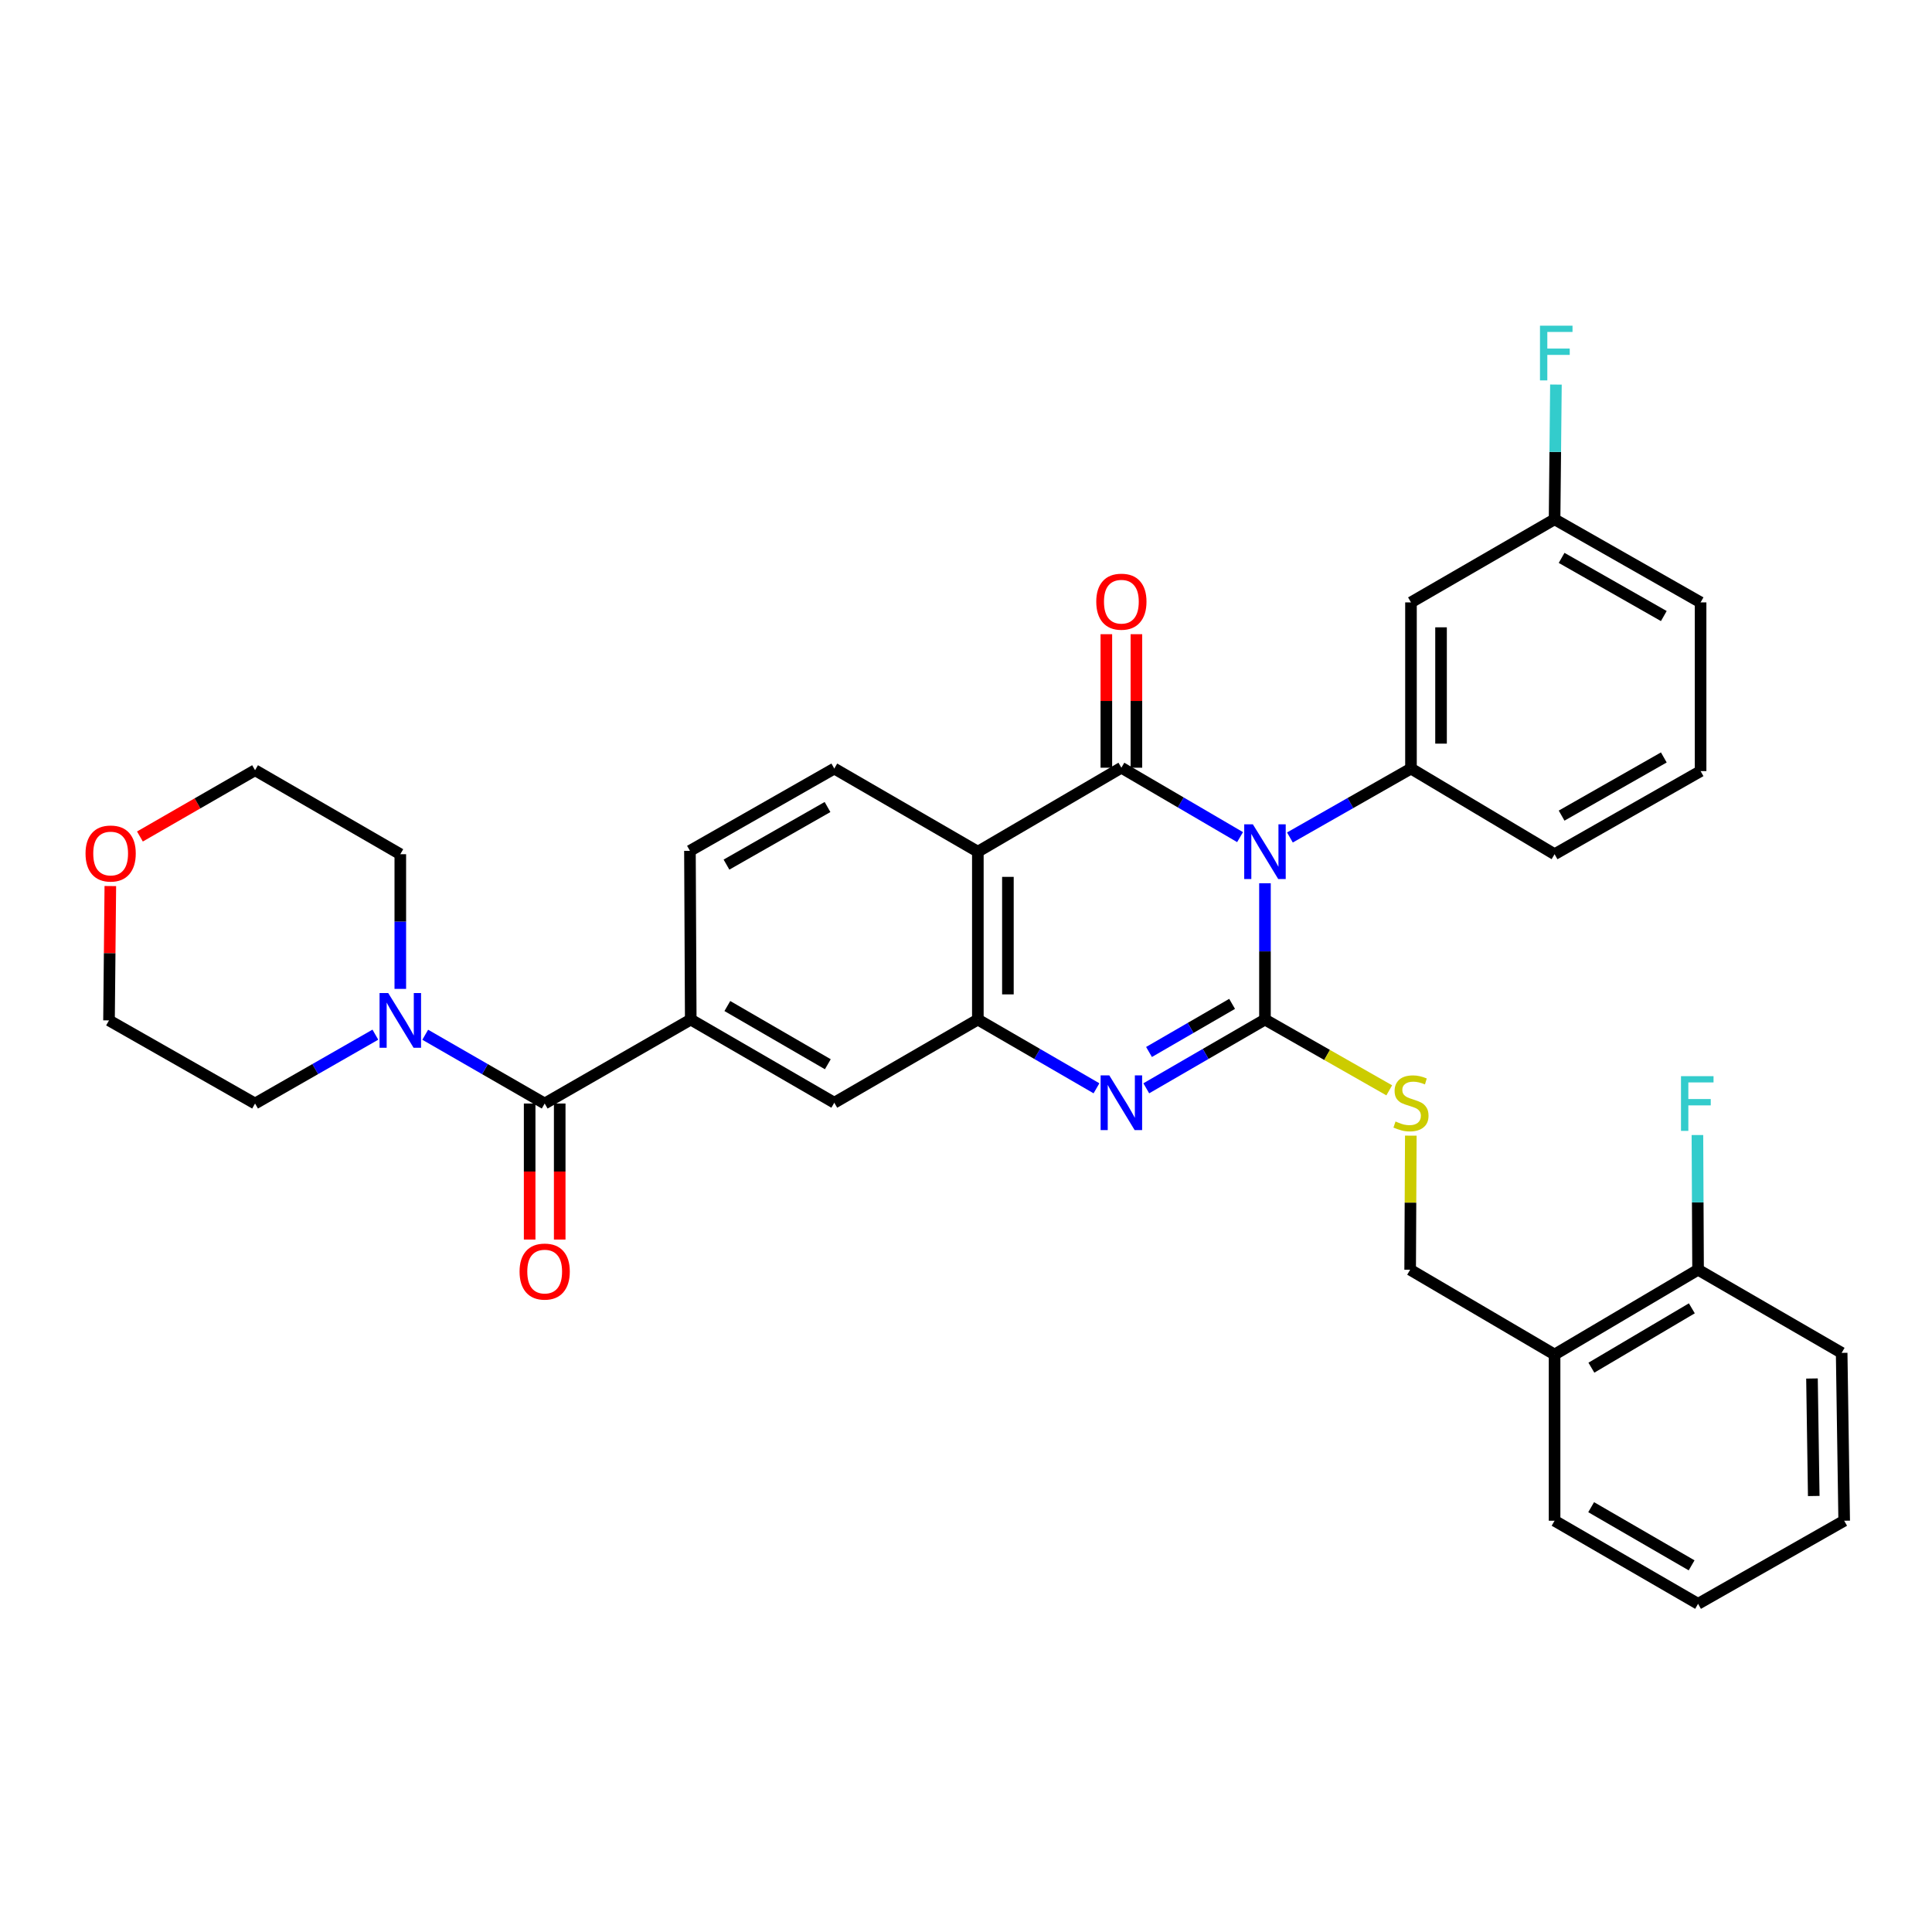 <?xml version='1.0' encoding='iso-8859-1'?>
<svg version='1.1' baseProfile='full'
              xmlns='http://www.w3.org/2000/svg'
                      xmlns:rdkit='http://www.rdkit.org/xml'
                      xmlns:xlink='http://www.w3.org/1999/xlink'
                  xml:space='preserve'
width='1000px' height='1000px' viewBox='0 0 1000 1000'>
<!-- END OF HEADER -->
<rect style='opacity:1.0;fill:#FFFFFF;stroke:none' width='1000' height='1000' x='0' y='0'> </rect>
<path class='bond-0' d='M 654.745,457.165 L 654.745,492.444' style='fill:none;fill-rule:evenodd;stroke:#0000FF;stroke-width:6px;stroke-linecap:butt;stroke-linejoin:miter;stroke-opacity:1' />
<path class='bond-0' d='M 654.745,492.444 L 654.745,527.724' style='fill:none;fill-rule:evenodd;stroke:#000000;stroke-width:6px;stroke-linecap:butt;stroke-linejoin:miter;stroke-opacity:1' />
<path class='bond-1' d='M 641.853,433.293 L 611.137,415.33' style='fill:none;fill-rule:evenodd;stroke:#0000FF;stroke-width:6px;stroke-linecap:butt;stroke-linejoin:miter;stroke-opacity:1' />
<path class='bond-1' d='M 611.137,415.33 L 580.422,397.366' style='fill:none;fill-rule:evenodd;stroke:#000000;stroke-width:6px;stroke-linecap:butt;stroke-linejoin:miter;stroke-opacity:1' />
<path class='bond-5' d='M 667.659,433.481 L 698.991,415.644' style='fill:none;fill-rule:evenodd;stroke:#0000FF;stroke-width:6px;stroke-linecap:butt;stroke-linejoin:miter;stroke-opacity:1' />
<path class='bond-5' d='M 698.991,415.644 L 730.322,397.807' style='fill:none;fill-rule:evenodd;stroke:#000000;stroke-width:6px;stroke-linecap:butt;stroke-linejoin:miter;stroke-opacity:1' />
<path class='bond-2' d='M 654.745,527.724 L 624.027,545.514' style='fill:none;fill-rule:evenodd;stroke:#000000;stroke-width:6px;stroke-linecap:butt;stroke-linejoin:miter;stroke-opacity:1' />
<path class='bond-2' d='M 624.027,545.514 L 593.309,563.304' style='fill:none;fill-rule:evenodd;stroke:#0000FF;stroke-width:6px;stroke-linecap:butt;stroke-linejoin:miter;stroke-opacity:1' />
<path class='bond-2' d='M 637.733,519.598 L 616.23,532.051' style='fill:none;fill-rule:evenodd;stroke:#000000;stroke-width:6px;stroke-linecap:butt;stroke-linejoin:miter;stroke-opacity:1' />
<path class='bond-2' d='M 616.23,532.051 L 594.727,544.504' style='fill:none;fill-rule:evenodd;stroke:#0000FF;stroke-width:6px;stroke-linecap:butt;stroke-linejoin:miter;stroke-opacity:1' />
<path class='bond-9' d='M 654.745,527.724 L 686.906,546.041' style='fill:none;fill-rule:evenodd;stroke:#000000;stroke-width:6px;stroke-linecap:butt;stroke-linejoin:miter;stroke-opacity:1' />
<path class='bond-9' d='M 686.906,546.041 L 719.068,564.357' style='fill:none;fill-rule:evenodd;stroke:#CCCC00;stroke-width:6px;stroke-linecap:butt;stroke-linejoin:miter;stroke-opacity:1' />
<path class='bond-3' d='M 580.422,397.366 L 506.133,440.833' style='fill:none;fill-rule:evenodd;stroke:#000000;stroke-width:6px;stroke-linecap:butt;stroke-linejoin:miter;stroke-opacity:1' />
<path class='bond-13' d='M 588.201,397.366 L 588.201,362.812' style='fill:none;fill-rule:evenodd;stroke:#000000;stroke-width:6px;stroke-linecap:butt;stroke-linejoin:miter;stroke-opacity:1' />
<path class='bond-13' d='M 588.201,362.812 L 588.201,328.259' style='fill:none;fill-rule:evenodd;stroke:#FF0000;stroke-width:6px;stroke-linecap:butt;stroke-linejoin:miter;stroke-opacity:1' />
<path class='bond-13' d='M 572.643,397.366 L 572.643,362.812' style='fill:none;fill-rule:evenodd;stroke:#000000;stroke-width:6px;stroke-linecap:butt;stroke-linejoin:miter;stroke-opacity:1' />
<path class='bond-13' d='M 572.643,362.812 L 572.643,328.259' style='fill:none;fill-rule:evenodd;stroke:#FF0000;stroke-width:6px;stroke-linecap:butt;stroke-linejoin:miter;stroke-opacity:1' />
<path class='bond-34' d='M 567.535,563.301 L 536.834,545.512' style='fill:none;fill-rule:evenodd;stroke:#0000FF;stroke-width:6px;stroke-linecap:butt;stroke-linejoin:miter;stroke-opacity:1' />
<path class='bond-34' d='M 536.834,545.512 L 506.133,527.724' style='fill:none;fill-rule:evenodd;stroke:#000000;stroke-width:6px;stroke-linecap:butt;stroke-linejoin:miter;stroke-opacity:1' />
<path class='bond-4' d='M 506.133,440.833 L 506.133,527.724' style='fill:none;fill-rule:evenodd;stroke:#000000;stroke-width:6px;stroke-linecap:butt;stroke-linejoin:miter;stroke-opacity:1' />
<path class='bond-4' d='M 521.691,453.867 L 521.691,514.69' style='fill:none;fill-rule:evenodd;stroke:#000000;stroke-width:6px;stroke-linecap:butt;stroke-linejoin:miter;stroke-opacity:1' />
<path class='bond-11' d='M 506.133,440.833 L 431.827,397.807' style='fill:none;fill-rule:evenodd;stroke:#000000;stroke-width:6px;stroke-linecap:butt;stroke-linejoin:miter;stroke-opacity:1' />
<path class='bond-10' d='M 506.133,527.724 L 431.827,570.767' style='fill:none;fill-rule:evenodd;stroke:#000000;stroke-width:6px;stroke-linecap:butt;stroke-linejoin:miter;stroke-opacity:1' />
<path class='bond-12' d='M 730.322,397.807 L 730.322,311.798' style='fill:none;fill-rule:evenodd;stroke:#000000;stroke-width:6px;stroke-linecap:butt;stroke-linejoin:miter;stroke-opacity:1' />
<path class='bond-12' d='M 745.88,384.905 L 745.88,324.699' style='fill:none;fill-rule:evenodd;stroke:#000000;stroke-width:6px;stroke-linecap:butt;stroke-linejoin:miter;stroke-opacity:1' />
<path class='bond-22' d='M 730.322,397.807 L 804.645,442.138' style='fill:none;fill-rule:evenodd;stroke:#000000;stroke-width:6px;stroke-linecap:butt;stroke-linejoin:miter;stroke-opacity:1' />
<path class='bond-6' d='M 281.927,571.182 L 357.529,527.724' style='fill:none;fill-rule:evenodd;stroke:#000000;stroke-width:6px;stroke-linecap:butt;stroke-linejoin:miter;stroke-opacity:1' />
<path class='bond-8' d='M 281.927,571.182 L 251.01,553.381' style='fill:none;fill-rule:evenodd;stroke:#000000;stroke-width:6px;stroke-linecap:butt;stroke-linejoin:miter;stroke-opacity:1' />
<path class='bond-8' d='M 251.01,553.381 L 220.093,535.581' style='fill:none;fill-rule:evenodd;stroke:#0000FF;stroke-width:6px;stroke-linecap:butt;stroke-linejoin:miter;stroke-opacity:1' />
<path class='bond-16' d='M 274.148,571.182 L 274.148,606.386' style='fill:none;fill-rule:evenodd;stroke:#000000;stroke-width:6px;stroke-linecap:butt;stroke-linejoin:miter;stroke-opacity:1' />
<path class='bond-16' d='M 274.148,606.386 L 274.148,641.589' style='fill:none;fill-rule:evenodd;stroke:#FF0000;stroke-width:6px;stroke-linecap:butt;stroke-linejoin:miter;stroke-opacity:1' />
<path class='bond-16' d='M 289.706,571.182 L 289.706,606.386' style='fill:none;fill-rule:evenodd;stroke:#000000;stroke-width:6px;stroke-linecap:butt;stroke-linejoin:miter;stroke-opacity:1' />
<path class='bond-16' d='M 289.706,606.386 L 289.706,641.589' style='fill:none;fill-rule:evenodd;stroke:#FF0000;stroke-width:6px;stroke-linecap:butt;stroke-linejoin:miter;stroke-opacity:1' />
<path class='bond-7' d='M 357.529,527.724 L 357.114,440.392' style='fill:none;fill-rule:evenodd;stroke:#000000;stroke-width:6px;stroke-linecap:butt;stroke-linejoin:miter;stroke-opacity:1' />
<path class='bond-36' d='M 357.529,527.724 L 431.827,570.767' style='fill:none;fill-rule:evenodd;stroke:#000000;stroke-width:6px;stroke-linecap:butt;stroke-linejoin:miter;stroke-opacity:1' />
<path class='bond-36' d='M 376.473,520.718 L 428.481,550.849' style='fill:none;fill-rule:evenodd;stroke:#000000;stroke-width:6px;stroke-linecap:butt;stroke-linejoin:miter;stroke-opacity:1' />
<path class='bond-24' d='M 194.291,535.542 L 163.155,553.362' style='fill:none;fill-rule:evenodd;stroke:#0000FF;stroke-width:6px;stroke-linecap:butt;stroke-linejoin:miter;stroke-opacity:1' />
<path class='bond-24' d='M 163.155,553.362 L 132.018,571.182' style='fill:none;fill-rule:evenodd;stroke:#000000;stroke-width:6px;stroke-linecap:butt;stroke-linejoin:miter;stroke-opacity:1' />
<path class='bond-25' d='M 207.197,511.845 L 207.197,476.992' style='fill:none;fill-rule:evenodd;stroke:#0000FF;stroke-width:6px;stroke-linecap:butt;stroke-linejoin:miter;stroke-opacity:1' />
<path class='bond-25' d='M 207.197,476.992 L 207.197,442.138' style='fill:none;fill-rule:evenodd;stroke:#000000;stroke-width:6px;stroke-linecap:butt;stroke-linejoin:miter;stroke-opacity:1' />
<path class='bond-17' d='M 730.237,587.808 L 730.063,622.508' style='fill:none;fill-rule:evenodd;stroke:#CCCC00;stroke-width:6px;stroke-linecap:butt;stroke-linejoin:miter;stroke-opacity:1' />
<path class='bond-17' d='M 730.063,622.508 L 729.89,657.208' style='fill:none;fill-rule:evenodd;stroke:#000000;stroke-width:6px;stroke-linecap:butt;stroke-linejoin:miter;stroke-opacity:1' />
<path class='bond-15' d='M 431.827,397.807 L 357.114,440.392' style='fill:none;fill-rule:evenodd;stroke:#000000;stroke-width:6px;stroke-linecap:butt;stroke-linejoin:miter;stroke-opacity:1' />
<path class='bond-15' d='M 428.324,417.711 L 376.025,447.521' style='fill:none;fill-rule:evenodd;stroke:#000000;stroke-width:6px;stroke-linecap:butt;stroke-linejoin:miter;stroke-opacity:1' />
<path class='bond-20' d='M 730.322,311.798 L 804.645,268.789' style='fill:none;fill-rule:evenodd;stroke:#000000;stroke-width:6px;stroke-linecap:butt;stroke-linejoin:miter;stroke-opacity:1' />
<path class='bond-14' d='M 804.645,701.099 L 729.89,657.208' style='fill:none;fill-rule:evenodd;stroke:#000000;stroke-width:6px;stroke-linecap:butt;stroke-linejoin:miter;stroke-opacity:1' />
<path class='bond-18' d='M 804.645,701.099 L 878.917,657.208' style='fill:none;fill-rule:evenodd;stroke:#000000;stroke-width:6px;stroke-linecap:butt;stroke-linejoin:miter;stroke-opacity:1' />
<path class='bond-18' d='M 823.701,707.909 L 875.691,677.186' style='fill:none;fill-rule:evenodd;stroke:#000000;stroke-width:6px;stroke-linecap:butt;stroke-linejoin:miter;stroke-opacity:1' />
<path class='bond-27' d='M 804.645,701.099 L 804.645,787.125' style='fill:none;fill-rule:evenodd;stroke:#000000;stroke-width:6px;stroke-linecap:butt;stroke-linejoin:miter;stroke-opacity:1' />
<path class='bond-21' d='M 878.917,657.208 L 878.749,622.351' style='fill:none;fill-rule:evenodd;stroke:#000000;stroke-width:6px;stroke-linecap:butt;stroke-linejoin:miter;stroke-opacity:1' />
<path class='bond-21' d='M 878.749,622.351 L 878.581,587.493' style='fill:none;fill-rule:evenodd;stroke:#33CCCC;stroke-width:6px;stroke-linecap:butt;stroke-linejoin:miter;stroke-opacity:1' />
<path class='bond-30' d='M 878.917,657.208 L 953.24,700.243' style='fill:none;fill-rule:evenodd;stroke:#000000;stroke-width:6px;stroke-linecap:butt;stroke-linejoin:miter;stroke-opacity:1' />
<path class='bond-19' d='M 72.427,432.973 L 102.222,415.822' style='fill:none;fill-rule:evenodd;stroke:#FF0000;stroke-width:6px;stroke-linecap:butt;stroke-linejoin:miter;stroke-opacity:1' />
<path class='bond-19' d='M 102.222,415.822 L 132.018,398.671' style='fill:none;fill-rule:evenodd;stroke:#000000;stroke-width:6px;stroke-linecap:butt;stroke-linejoin:miter;stroke-opacity:1' />
<path class='bond-38' d='M 57.105,458.619 L 56.764,493.387' style='fill:none;fill-rule:evenodd;stroke:#FF0000;stroke-width:6px;stroke-linecap:butt;stroke-linejoin:miter;stroke-opacity:1' />
<path class='bond-38' d='M 56.764,493.387 L 56.424,528.156' style='fill:none;fill-rule:evenodd;stroke:#000000;stroke-width:6px;stroke-linecap:butt;stroke-linejoin:miter;stroke-opacity:1' />
<path class='bond-23' d='M 804.645,268.789 L 804.996,233.918' style='fill:none;fill-rule:evenodd;stroke:#000000;stroke-width:6px;stroke-linecap:butt;stroke-linejoin:miter;stroke-opacity:1' />
<path class='bond-23' d='M 804.996,233.918 L 805.346,199.048' style='fill:none;fill-rule:evenodd;stroke:#33CCCC;stroke-width:6px;stroke-linecap:butt;stroke-linejoin:miter;stroke-opacity:1' />
<path class='bond-35' d='M 804.645,268.789 L 880.222,311.798' style='fill:none;fill-rule:evenodd;stroke:#000000;stroke-width:6px;stroke-linecap:butt;stroke-linejoin:miter;stroke-opacity:1' />
<path class='bond-35' d='M 808.287,288.762 L 861.191,318.868' style='fill:none;fill-rule:evenodd;stroke:#000000;stroke-width:6px;stroke-linecap:butt;stroke-linejoin:miter;stroke-opacity:1' />
<path class='bond-26' d='M 804.645,442.138 L 880.222,399.121' style='fill:none;fill-rule:evenodd;stroke:#000000;stroke-width:6px;stroke-linecap:butt;stroke-linejoin:miter;stroke-opacity:1' />
<path class='bond-26' d='M 808.286,422.164 L 861.189,392.052' style='fill:none;fill-rule:evenodd;stroke:#000000;stroke-width:6px;stroke-linecap:butt;stroke-linejoin:miter;stroke-opacity:1' />
<path class='bond-29' d='M 132.018,571.182 L 56.424,528.156' style='fill:none;fill-rule:evenodd;stroke:#000000;stroke-width:6px;stroke-linecap:butt;stroke-linejoin:miter;stroke-opacity:1' />
<path class='bond-28' d='M 207.197,442.138 L 132.018,398.671' style='fill:none;fill-rule:evenodd;stroke:#000000;stroke-width:6px;stroke-linecap:butt;stroke-linejoin:miter;stroke-opacity:1' />
<path class='bond-31' d='M 880.222,399.121 L 880.222,311.798' style='fill:none;fill-rule:evenodd;stroke:#000000;stroke-width:6px;stroke-linecap:butt;stroke-linejoin:miter;stroke-opacity:1' />
<path class='bond-32' d='M 804.645,787.125 L 878.917,830.134' style='fill:none;fill-rule:evenodd;stroke:#000000;stroke-width:6px;stroke-linecap:butt;stroke-linejoin:miter;stroke-opacity:1' />
<path class='bond-32' d='M 823.582,780.113 L 875.573,810.219' style='fill:none;fill-rule:evenodd;stroke:#000000;stroke-width:6px;stroke-linecap:butt;stroke-linejoin:miter;stroke-opacity:1' />
<path class='bond-37' d='M 953.24,700.243 L 954.545,787.125' style='fill:none;fill-rule:evenodd;stroke:#000000;stroke-width:6px;stroke-linecap:butt;stroke-linejoin:miter;stroke-opacity:1' />
<path class='bond-37' d='M 937.88,713.509 L 938.794,774.327' style='fill:none;fill-rule:evenodd;stroke:#000000;stroke-width:6px;stroke-linecap:butt;stroke-linejoin:miter;stroke-opacity:1' />
<path class='bond-33' d='M 878.917,830.134 L 954.545,787.125' style='fill:none;fill-rule:evenodd;stroke:#000000;stroke-width:6px;stroke-linecap:butt;stroke-linejoin:miter;stroke-opacity:1' />
<path  class='atom-0' d='M 648.485 426.673
L 657.765 441.673
Q 658.685 443.153, 660.165 445.833
Q 661.645 448.513, 661.725 448.673
L 661.725 426.673
L 665.485 426.673
L 665.485 454.993
L 661.605 454.993
L 651.645 438.593
Q 650.485 436.673, 649.245 434.473
Q 648.045 432.273, 647.685 431.593
L 647.685 454.993
L 644.005 454.993
L 644.005 426.673
L 648.485 426.673
' fill='#0000FF'/>
<path  class='atom-3' d='M 574.162 556.607
L 583.442 571.607
Q 584.362 573.087, 585.842 575.767
Q 587.322 578.447, 587.402 578.607
L 587.402 556.607
L 591.162 556.607
L 591.162 584.927
L 587.282 584.927
L 577.322 568.527
Q 576.162 566.607, 574.922 564.407
Q 573.722 562.207, 573.362 561.527
L 573.362 584.927
L 569.682 584.927
L 569.682 556.607
L 574.162 556.607
' fill='#0000FF'/>
<path  class='atom-9' d='M 200.937 513.996
L 210.217 528.996
Q 211.137 530.476, 212.617 533.156
Q 214.097 535.836, 214.177 535.996
L 214.177 513.996
L 217.937 513.996
L 217.937 542.316
L 214.057 542.316
L 204.097 525.916
Q 202.937 523.996, 201.697 521.796
Q 200.497 519.596, 200.137 518.916
L 200.137 542.316
L 196.457 542.316
L 196.457 513.996
L 200.937 513.996
' fill='#0000FF'/>
<path  class='atom-10' d='M 722.322 580.487
Q 722.642 580.607, 723.962 581.167
Q 725.282 581.727, 726.722 582.087
Q 728.202 582.407, 729.642 582.407
Q 732.322 582.407, 733.882 581.127
Q 735.442 579.807, 735.442 577.527
Q 735.442 575.967, 734.642 575.007
Q 733.882 574.047, 732.682 573.527
Q 731.482 573.007, 729.482 572.407
Q 726.962 571.647, 725.442 570.927
Q 723.962 570.207, 722.882 568.687
Q 721.842 567.167, 721.842 564.607
Q 721.842 561.047, 724.242 558.847
Q 726.682 556.647, 731.482 556.647
Q 734.762 556.647, 738.482 558.207
L 737.562 561.287
Q 734.162 559.887, 731.602 559.887
Q 728.842 559.887, 727.322 561.047
Q 725.802 562.167, 725.842 564.127
Q 725.842 565.647, 726.602 566.567
Q 727.402 567.487, 728.522 568.007
Q 729.682 568.527, 731.602 569.127
Q 734.162 569.927, 735.682 570.727
Q 737.202 571.527, 738.282 573.167
Q 739.402 574.767, 739.402 577.527
Q 739.402 581.447, 736.762 583.567
Q 734.162 585.647, 729.802 585.647
Q 727.282 585.647, 725.362 585.087
Q 723.482 584.567, 721.242 583.647
L 722.322 580.487
' fill='#CCCC00'/>
<path  class='atom-14' d='M 567.422 311.428
Q 567.422 304.628, 570.782 300.828
Q 574.142 297.028, 580.422 297.028
Q 586.702 297.028, 590.062 300.828
Q 593.422 304.628, 593.422 311.428
Q 593.422 318.308, 590.022 322.228
Q 586.622 326.108, 580.422 326.108
Q 574.182 326.108, 570.782 322.228
Q 567.422 318.348, 567.422 311.428
M 580.422 322.908
Q 584.742 322.908, 587.062 320.028
Q 589.422 317.108, 589.422 311.428
Q 589.422 305.868, 587.062 303.068
Q 584.742 300.228, 580.422 300.228
Q 576.102 300.228, 573.742 303.028
Q 571.422 305.828, 571.422 311.428
Q 571.422 317.148, 573.742 320.028
Q 576.102 322.908, 580.422 322.908
' fill='#FF0000'/>
<path  class='atom-17' d='M 268.927 658.161
Q 268.927 651.361, 272.287 647.561
Q 275.647 643.761, 281.927 643.761
Q 288.207 643.761, 291.567 647.561
Q 294.927 651.361, 294.927 658.161
Q 294.927 665.041, 291.527 668.961
Q 288.127 672.841, 281.927 672.841
Q 275.687 672.841, 272.287 668.961
Q 268.927 665.081, 268.927 658.161
M 281.927 669.641
Q 286.247 669.641, 288.567 666.761
Q 290.927 663.841, 290.927 658.161
Q 290.927 652.601, 288.567 649.801
Q 286.247 646.961, 281.927 646.961
Q 277.607 646.961, 275.247 649.761
Q 272.927 652.561, 272.927 658.161
Q 272.927 663.881, 275.247 666.761
Q 277.607 669.641, 281.927 669.641
' fill='#FF0000'/>
<path  class='atom-20' d='M 44.271 441.777
Q 44.271 434.977, 47.631 431.177
Q 50.991 427.377, 57.271 427.377
Q 63.551 427.377, 66.911 431.177
Q 70.271 434.977, 70.271 441.777
Q 70.271 448.657, 66.871 452.577
Q 63.471 456.457, 57.271 456.457
Q 51.031 456.457, 47.631 452.577
Q 44.271 448.697, 44.271 441.777
M 57.271 453.257
Q 61.591 453.257, 63.911 450.377
Q 66.271 447.457, 66.271 441.777
Q 66.271 436.217, 63.911 433.417
Q 61.591 430.577, 57.271 430.577
Q 52.951 430.577, 50.591 433.377
Q 48.271 436.177, 48.271 441.777
Q 48.271 447.497, 50.591 450.377
Q 52.951 453.257, 57.271 453.257
' fill='#FF0000'/>
<path  class='atom-22' d='M 870.082 557.022
L 886.922 557.022
L 886.922 560.262
L 873.882 560.262
L 873.882 568.862
L 885.482 568.862
L 885.482 572.142
L 873.882 572.142
L 873.882 585.342
L 870.082 585.342
L 870.082 557.022
' fill='#33CCCC'/>
<path  class='atom-24' d='M 797.09 168.576
L 813.93 168.576
L 813.93 171.816
L 800.89 171.816
L 800.89 180.416
L 812.49 180.416
L 812.49 183.696
L 800.89 183.696
L 800.89 196.896
L 797.09 196.896
L 797.09 168.576
' fill='#33CCCC'/>
</svg>

